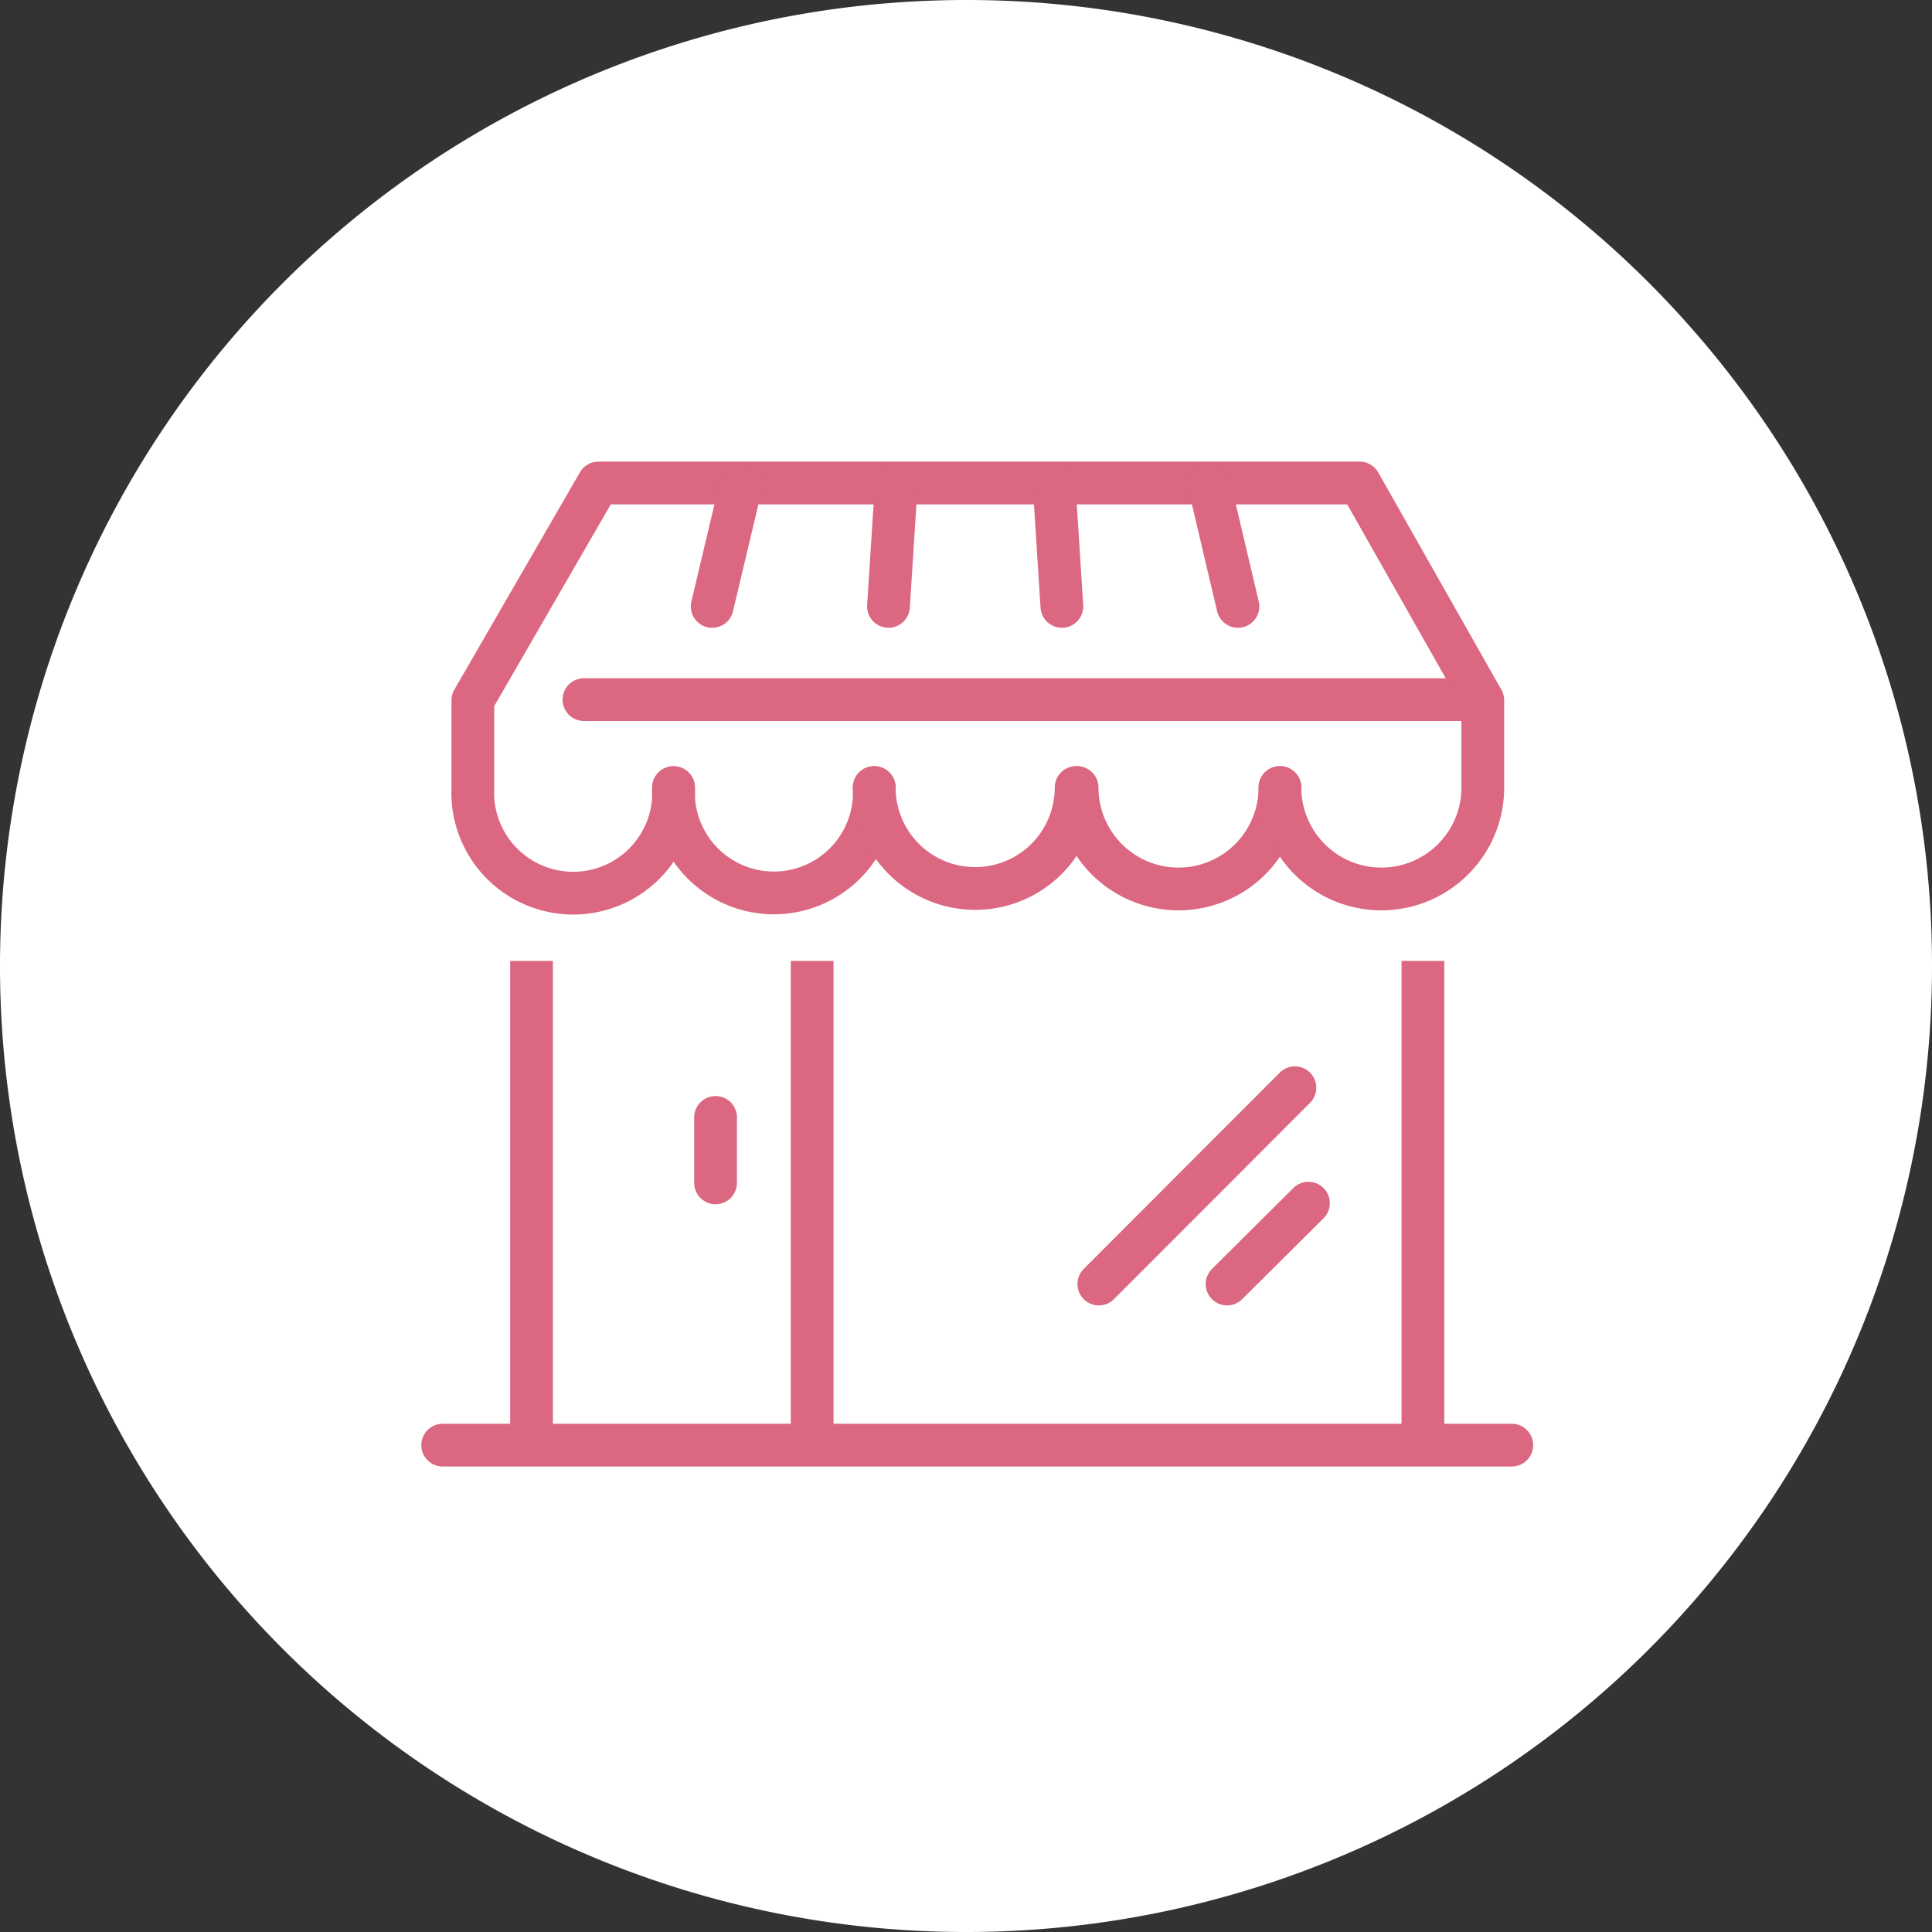 <svg xmlns="http://www.w3.org/2000/svg" viewBox="0 0 80 80"><rect x="0" y="0" width="80" height="80" fill="#333333" stroke="none"/><defs><style>.cls-1{fill:#fff;}.cls-2,.cls-3,.cls-4{fill:none;stroke:#db6780;stroke-width:1.77px;}.cls-2,.cls-4{stroke-linecap:round;}.cls-2,.cls-3{stroke-miterlimit:10;}.cls-4{stroke-linejoin:round;}</style></defs><g id="Calque_2" data-name="Calque 2"><g id="Calque_1-2" data-name="Calque 1"><path class="cls-1" d="M80,40A40,40,0,1,1,36.32.17C37.54.06,38.76,0,40,0A39.93,39.93,0,0,1,69.88,13.41l0,0A39.89,39.89,0,0,1,80,40Z"/><line class="cls-2" x1="45.5" y1="53.17" x2="53.62" y2="45.04"/><line class="cls-2" x1="50.81" y1="53.17" x2="54.18" y2="49.82"/><line class="cls-3" x1="22.01" y1="59.85" x2="22.01" y2="39.79"/><line class="cls-3" x1="58.92" y1="39.79" x2="58.92" y2="59.85"/><line class="cls-3" x1="33.63" y1="39.79" x2="33.63" y2="59.79"/><line class="cls-2" x1="29.63" y1="46.27" x2="29.63" y2="48.98"/><path class="cls-4" d="M36.2,32.61a4.16,4.16,0,1,1-8.31,0"/><path class="cls-4" d="M44.56,32.61a4.18,4.18,0,1,1-8.36,0"/><path class="cls-4" d="M53,32.61a4.2,4.2,0,0,1-8.4,0"/><line class="cls-4" x1="61.18" y1="28.97" x2="24.18" y2="28.97"/><path class="cls-4" d="M53,32.61a4.2,4.2,0,0,0,8.4,0V29l-5.1-9H24.78l-5.2,9v3.62a4.16,4.16,0,1,0,8.31,0"/><line class="cls-4" x1="36.79" y1="25.11" x2="37.11" y2="20.1"/><line class="cls-4" x1="29.49" y1="25.11" x2="30.68" y2="20.1"/><line class="cls-4" x1="43.97" y1="25.11" x2="43.65" y2="20.1"/><line class="cls-4" x1="51.26" y1="25.11" x2="50.08" y2="20.1"/><line class="cls-4" x1="18.33" y1="59.84" x2="62.6" y2="59.84"/></g></g></svg>
